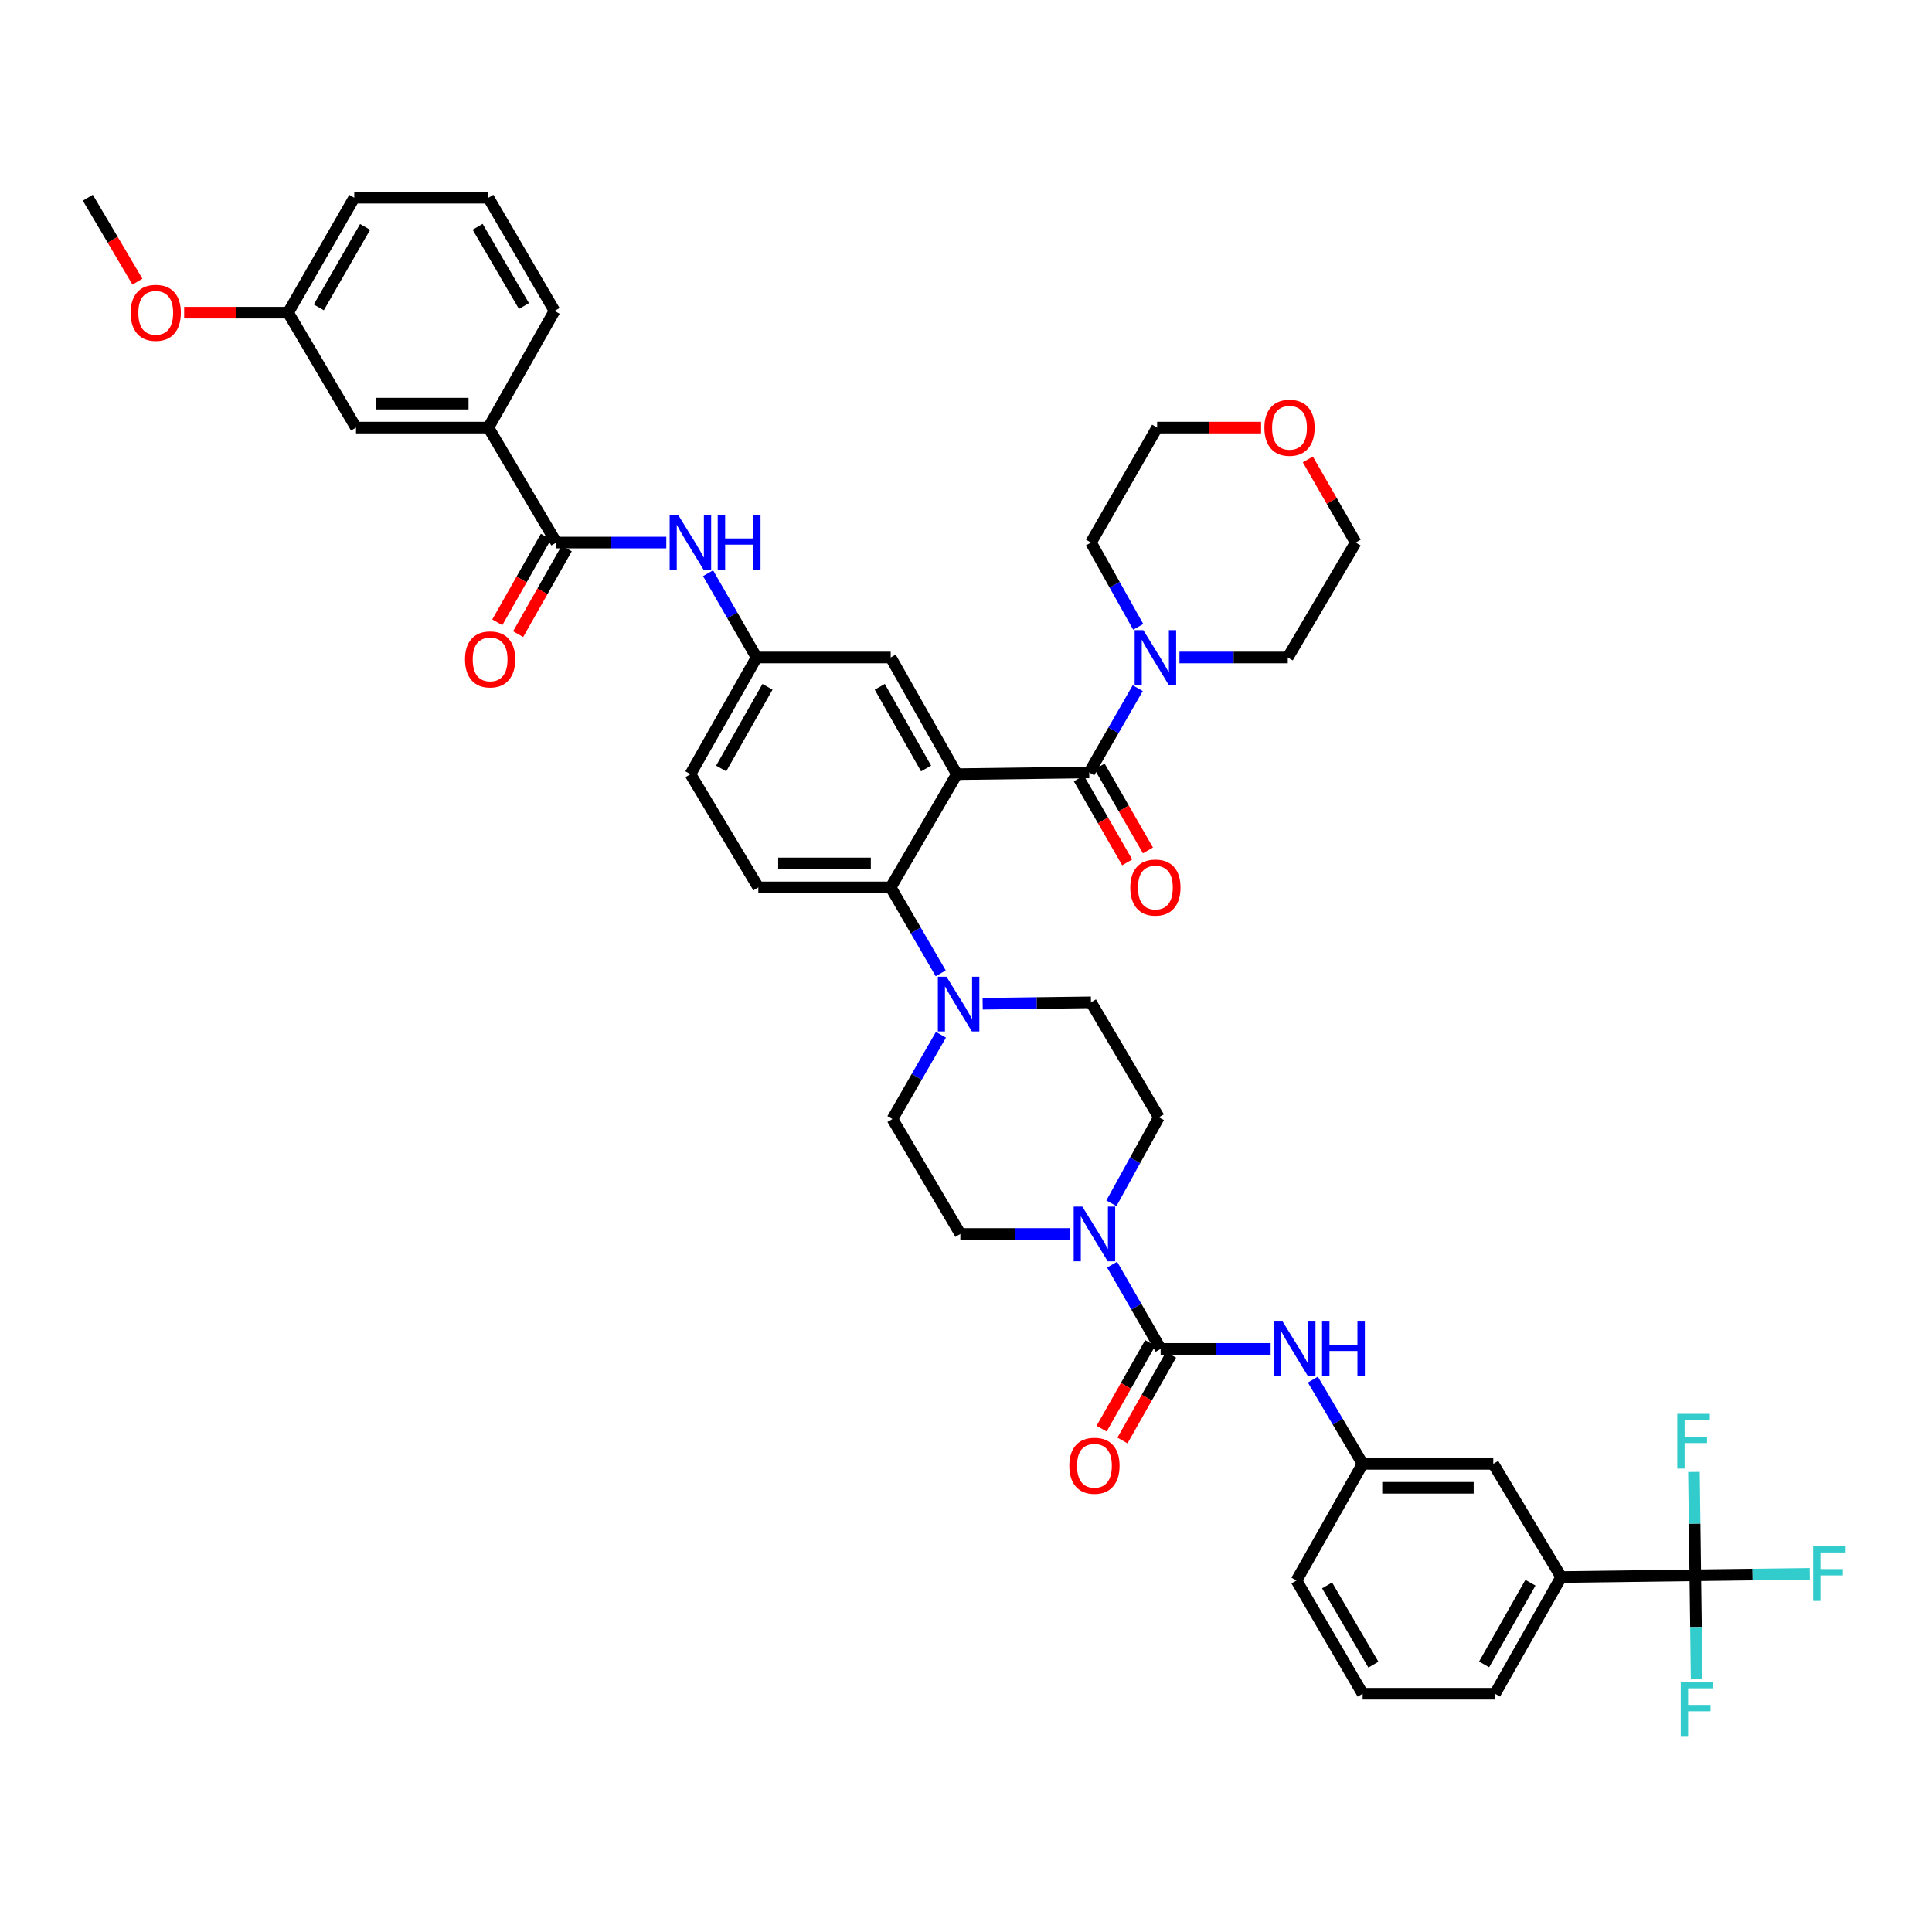 <?xml version='1.0' encoding='iso-8859-1'?>
<svg version='1.1' baseProfile='full'
              xmlns='http://www.w3.org/2000/svg'
                      xmlns:rdkit='http://www.rdkit.org/xml'
                      xmlns:xlink='http://www.w3.org/1999/xlink'
                  xml:space='preserve'
width='1000px' height='1000px' viewBox='0 0 1000 1000'>
<!-- END OF HEADER -->
<rect style='opacity:1.0;fill:#FFFFFF;stroke:none' width='1000' height='1000' x='0' y='0'> </rect>
<path class='bond-0' d='M 344.876,280.822 L 316.41,280.822' style='fill:none;fill-rule:evenodd;stroke:#0000FF;stroke-width:6px;stroke-linecap:butt;stroke-linejoin:miter;stroke-opacity:1' />
<path class='bond-0' d='M 316.41,280.822 L 287.943,280.822' style='fill:none;fill-rule:evenodd;stroke:#000000;stroke-width:6px;stroke-linecap:butt;stroke-linejoin:miter;stroke-opacity:1' />
<path class='bond-1' d='M 366.491,296.698 L 379.048,318.507' style='fill:none;fill-rule:evenodd;stroke:#0000FF;stroke-width:6px;stroke-linecap:butt;stroke-linejoin:miter;stroke-opacity:1' />
<path class='bond-1' d='M 379.048,318.507 L 391.604,340.316' style='fill:none;fill-rule:evenodd;stroke:#000000;stroke-width:6px;stroke-linecap:butt;stroke-linejoin:miter;stroke-opacity:1' />
<path class='bond-2' d='M 252.782,221.328 L 184.277,221.328' style='fill:none;fill-rule:evenodd;stroke:#000000;stroke-width:6px;stroke-linecap:butt;stroke-linejoin:miter;stroke-opacity:1' />
<path class='bond-2' d='M 242.506,208.928 L 194.552,208.928' style='fill:none;fill-rule:evenodd;stroke:#000000;stroke-width:6px;stroke-linecap:butt;stroke-linejoin:miter;stroke-opacity:1' />
<path class='bond-3' d='M 252.782,221.328 L 287.041,160.931' style='fill:none;fill-rule:evenodd;stroke:#000000;stroke-width:6px;stroke-linecap:butt;stroke-linejoin:miter;stroke-opacity:1' />
<path class='bond-4' d='M 252.782,221.328 L 287.943,280.822' style='fill:none;fill-rule:evenodd;stroke:#000000;stroke-width:6px;stroke-linecap:butt;stroke-linejoin:miter;stroke-opacity:1' />
<path class='bond-5' d='M 282.551,277.763 L 269.975,299.933' style='fill:none;fill-rule:evenodd;stroke:#000000;stroke-width:6px;stroke-linecap:butt;stroke-linejoin:miter;stroke-opacity:1' />
<path class='bond-5' d='M 269.975,299.933 L 257.399,322.104' style='fill:none;fill-rule:evenodd;stroke:#FF0000;stroke-width:6px;stroke-linecap:butt;stroke-linejoin:miter;stroke-opacity:1' />
<path class='bond-5' d='M 293.336,283.881 L 280.761,306.052' style='fill:none;fill-rule:evenodd;stroke:#000000;stroke-width:6px;stroke-linecap:butt;stroke-linejoin:miter;stroke-opacity:1' />
<path class='bond-5' d='M 280.761,306.052 L 268.185,328.222' style='fill:none;fill-rule:evenodd;stroke:#FF0000;stroke-width:6px;stroke-linecap:butt;stroke-linejoin:miter;stroke-opacity:1' />
<path class='bond-6' d='M 184.277,221.328 L 149.122,161.834' style='fill:none;fill-rule:evenodd;stroke:#000000;stroke-width:6px;stroke-linecap:butt;stroke-linejoin:miter;stroke-opacity:1' />
<path class='bond-7' d='M 808.069,816.276 L 773.817,876.673' style='fill:none;fill-rule:evenodd;stroke:#000000;stroke-width:6px;stroke-linecap:butt;stroke-linejoin:miter;stroke-opacity:1' />
<path class='bond-7' d='M 792.145,819.219 L 768.168,861.496' style='fill:none;fill-rule:evenodd;stroke:#000000;stroke-width:6px;stroke-linecap:butt;stroke-linejoin:miter;stroke-opacity:1' />
<path class='bond-8' d='M 808.069,816.276 L 772.914,757.685' style='fill:none;fill-rule:evenodd;stroke:#000000;stroke-width:6px;stroke-linecap:butt;stroke-linejoin:miter;stroke-opacity:1' />
<path class='bond-9' d='M 808.069,816.276 L 877.484,815.374' style='fill:none;fill-rule:evenodd;stroke:#000000;stroke-width:6px;stroke-linecap:butt;stroke-linejoin:miter;stroke-opacity:1' />
<path class='bond-10' d='M 575.256,622.812 L 587.548,600.556' style='fill:none;fill-rule:evenodd;stroke:#0000FF;stroke-width:6px;stroke-linecap:butt;stroke-linejoin:miter;stroke-opacity:1' />
<path class='bond-10' d='M 587.548,600.556 L 599.84,578.3' style='fill:none;fill-rule:evenodd;stroke:#000000;stroke-width:6px;stroke-linecap:butt;stroke-linejoin:miter;stroke-opacity:1' />
<path class='bond-11' d='M 575.625,654.573 L 588.184,676.382' style='fill:none;fill-rule:evenodd;stroke:#0000FF;stroke-width:6px;stroke-linecap:butt;stroke-linejoin:miter;stroke-opacity:1' />
<path class='bond-11' d='M 588.184,676.382 L 600.742,698.191' style='fill:none;fill-rule:evenodd;stroke:#000000;stroke-width:6px;stroke-linecap:butt;stroke-linejoin:miter;stroke-opacity:1' />
<path class='bond-12' d='M 554.008,638.696 L 525.542,638.696' style='fill:none;fill-rule:evenodd;stroke:#0000FF;stroke-width:6px;stroke-linecap:butt;stroke-linejoin:miter;stroke-opacity:1' />
<path class='bond-12' d='M 525.542,638.696 L 497.075,638.696' style='fill:none;fill-rule:evenodd;stroke:#000000;stroke-width:6px;stroke-linecap:butt;stroke-linejoin:miter;stroke-opacity:1' />
<path class='bond-13' d='M 595.349,695.132 L 582.774,717.302' style='fill:none;fill-rule:evenodd;stroke:#000000;stroke-width:6px;stroke-linecap:butt;stroke-linejoin:miter;stroke-opacity:1' />
<path class='bond-13' d='M 582.774,717.302 L 570.198,739.472' style='fill:none;fill-rule:evenodd;stroke:#FF0000;stroke-width:6px;stroke-linecap:butt;stroke-linejoin:miter;stroke-opacity:1' />
<path class='bond-13' d='M 606.135,701.25 L 593.559,723.42' style='fill:none;fill-rule:evenodd;stroke:#000000;stroke-width:6px;stroke-linecap:butt;stroke-linejoin:miter;stroke-opacity:1' />
<path class='bond-13' d='M 593.559,723.42 L 580.984,745.59' style='fill:none;fill-rule:evenodd;stroke:#FF0000;stroke-width:6px;stroke-linecap:butt;stroke-linejoin:miter;stroke-opacity:1' />
<path class='bond-14' d='M 600.742,698.191 L 629.209,698.191' style='fill:none;fill-rule:evenodd;stroke:#000000;stroke-width:6px;stroke-linecap:butt;stroke-linejoin:miter;stroke-opacity:1' />
<path class='bond-14' d='M 629.209,698.191 L 657.675,698.191' style='fill:none;fill-rule:evenodd;stroke:#0000FF;stroke-width:6px;stroke-linecap:butt;stroke-linejoin:miter;stroke-opacity:1' />
<path class='bond-15' d='M 679.538,714.078 L 692.421,735.881' style='fill:none;fill-rule:evenodd;stroke:#0000FF;stroke-width:6px;stroke-linecap:butt;stroke-linejoin:miter;stroke-opacity:1' />
<path class='bond-15' d='M 692.421,735.881 L 705.305,757.685' style='fill:none;fill-rule:evenodd;stroke:#000000;stroke-width:6px;stroke-linecap:butt;stroke-linejoin:miter;stroke-opacity:1' />
<path class='bond-16' d='M 773.817,876.673 L 705.305,876.673' style='fill:none;fill-rule:evenodd;stroke:#000000;stroke-width:6px;stroke-linecap:butt;stroke-linejoin:miter;stroke-opacity:1' />
<path class='bond-17' d='M 705.305,876.673 L 671.052,818.081' style='fill:none;fill-rule:evenodd;stroke:#000000;stroke-width:6px;stroke-linecap:butt;stroke-linejoin:miter;stroke-opacity:1' />
<path class='bond-17' d='M 710.872,861.626 L 686.896,820.612' style='fill:none;fill-rule:evenodd;stroke:#000000;stroke-width:6px;stroke-linecap:butt;stroke-linejoin:miter;stroke-opacity:1' />
<path class='bond-18' d='M 599.84,578.3 L 564.685,518.806' style='fill:none;fill-rule:evenodd;stroke:#000000;stroke-width:6px;stroke-linecap:butt;stroke-linejoin:miter;stroke-opacity:1' />
<path class='bond-19' d='M 487.033,535.584 L 474.477,557.393' style='fill:none;fill-rule:evenodd;stroke:#0000FF;stroke-width:6px;stroke-linecap:butt;stroke-linejoin:miter;stroke-opacity:1' />
<path class='bond-19' d='M 474.477,557.393 L 461.92,579.202' style='fill:none;fill-rule:evenodd;stroke:#000000;stroke-width:6px;stroke-linecap:butt;stroke-linejoin:miter;stroke-opacity:1' />
<path class='bond-20' d='M 486.914,503.801 L 473.966,481.556' style='fill:none;fill-rule:evenodd;stroke:#0000FF;stroke-width:6px;stroke-linecap:butt;stroke-linejoin:miter;stroke-opacity:1' />
<path class='bond-20' d='M 473.966,481.556 L 461.018,459.312' style='fill:none;fill-rule:evenodd;stroke:#000000;stroke-width:6px;stroke-linecap:butt;stroke-linejoin:miter;stroke-opacity:1' />
<path class='bond-21' d='M 508.626,519.544 L 536.655,519.175' style='fill:none;fill-rule:evenodd;stroke:#0000FF;stroke-width:6px;stroke-linecap:butt;stroke-linejoin:miter;stroke-opacity:1' />
<path class='bond-21' d='M 536.655,519.175 L 564.685,518.806' style='fill:none;fill-rule:evenodd;stroke:#000000;stroke-width:6px;stroke-linecap:butt;stroke-linejoin:miter;stroke-opacity:1' />
<path class='bond-22' d='M 558.409,402.911 L 570.919,424.64' style='fill:none;fill-rule:evenodd;stroke:#000000;stroke-width:6px;stroke-linecap:butt;stroke-linejoin:miter;stroke-opacity:1' />
<path class='bond-22' d='M 570.919,424.64 L 583.429,446.369' style='fill:none;fill-rule:evenodd;stroke:#FF0000;stroke-width:6px;stroke-linecap:butt;stroke-linejoin:miter;stroke-opacity:1' />
<path class='bond-22' d='M 569.156,396.724 L 581.666,418.453' style='fill:none;fill-rule:evenodd;stroke:#000000;stroke-width:6px;stroke-linecap:butt;stroke-linejoin:miter;stroke-opacity:1' />
<path class='bond-22' d='M 581.666,418.453 L 594.176,440.182' style='fill:none;fill-rule:evenodd;stroke:#FF0000;stroke-width:6px;stroke-linecap:butt;stroke-linejoin:miter;stroke-opacity:1' />
<path class='bond-23' d='M 563.782,399.817 L 576.339,378.005' style='fill:none;fill-rule:evenodd;stroke:#000000;stroke-width:6px;stroke-linecap:butt;stroke-linejoin:miter;stroke-opacity:1' />
<path class='bond-23' d='M 576.339,378.005 L 588.896,356.193' style='fill:none;fill-rule:evenodd;stroke:#0000FF;stroke-width:6px;stroke-linecap:butt;stroke-linejoin:miter;stroke-opacity:1' />
<path class='bond-24' d='M 563.782,399.817 L 495.271,400.713' style='fill:none;fill-rule:evenodd;stroke:#000000;stroke-width:6px;stroke-linecap:butt;stroke-linejoin:miter;stroke-opacity:1' />
<path class='bond-25' d='M 610.488,340.316 L 638.517,340.316' style='fill:none;fill-rule:evenodd;stroke:#0000FF;stroke-width:6px;stroke-linecap:butt;stroke-linejoin:miter;stroke-opacity:1' />
<path class='bond-25' d='M 638.517,340.316 L 666.547,340.316' style='fill:none;fill-rule:evenodd;stroke:#000000;stroke-width:6px;stroke-linecap:butt;stroke-linejoin:miter;stroke-opacity:1' />
<path class='bond-26' d='M 589.142,324.451 L 576.913,302.637' style='fill:none;fill-rule:evenodd;stroke:#0000FF;stroke-width:6px;stroke-linecap:butt;stroke-linejoin:miter;stroke-opacity:1' />
<path class='bond-26' d='M 576.913,302.637 L 564.685,280.822' style='fill:none;fill-rule:evenodd;stroke:#000000;stroke-width:6px;stroke-linecap:butt;stroke-linejoin:miter;stroke-opacity:1' />
<path class='bond-27' d='M 676.935,237.804 L 689.319,259.313' style='fill:none;fill-rule:evenodd;stroke:#FF0000;stroke-width:6px;stroke-linecap:butt;stroke-linejoin:miter;stroke-opacity:1' />
<path class='bond-27' d='M 689.319,259.313 L 701.702,280.822' style='fill:none;fill-rule:evenodd;stroke:#000000;stroke-width:6px;stroke-linecap:butt;stroke-linejoin:miter;stroke-opacity:1' />
<path class='bond-28' d='M 652.737,221.328 L 625.837,221.328' style='fill:none;fill-rule:evenodd;stroke:#FF0000;stroke-width:6px;stroke-linecap:butt;stroke-linejoin:miter;stroke-opacity:1' />
<path class='bond-28' d='M 625.837,221.328 L 598.937,221.328' style='fill:none;fill-rule:evenodd;stroke:#000000;stroke-width:6px;stroke-linecap:butt;stroke-linejoin:miter;stroke-opacity:1' />
<path class='bond-29' d='M 564.685,280.822 L 598.937,221.328' style='fill:none;fill-rule:evenodd;stroke:#000000;stroke-width:6px;stroke-linecap:butt;stroke-linejoin:miter;stroke-opacity:1' />
<path class='bond-30' d='M 495.271,400.713 L 461.018,340.316' style='fill:none;fill-rule:evenodd;stroke:#000000;stroke-width:6px;stroke-linecap:butt;stroke-linejoin:miter;stroke-opacity:1' />
<path class='bond-30' d='M 479.346,397.771 L 455.369,355.493' style='fill:none;fill-rule:evenodd;stroke:#000000;stroke-width:6px;stroke-linecap:butt;stroke-linejoin:miter;stroke-opacity:1' />
<path class='bond-31' d='M 495.271,400.713 L 461.018,459.312' style='fill:none;fill-rule:evenodd;stroke:#000000;stroke-width:6px;stroke-linecap:butt;stroke-linejoin:miter;stroke-opacity:1' />
<path class='bond-32' d='M 461.018,340.316 L 391.604,340.316' style='fill:none;fill-rule:evenodd;stroke:#000000;stroke-width:6px;stroke-linecap:butt;stroke-linejoin:miter;stroke-opacity:1' />
<path class='bond-33' d='M 461.018,459.312 L 392.506,459.312' style='fill:none;fill-rule:evenodd;stroke:#000000;stroke-width:6px;stroke-linecap:butt;stroke-linejoin:miter;stroke-opacity:1' />
<path class='bond-33' d='M 450.741,446.911 L 402.783,446.911' style='fill:none;fill-rule:evenodd;stroke:#000000;stroke-width:6px;stroke-linecap:butt;stroke-linejoin:miter;stroke-opacity:1' />
<path class='bond-34' d='M 391.604,340.316 L 357.351,400.713' style='fill:none;fill-rule:evenodd;stroke:#000000;stroke-width:6px;stroke-linecap:butt;stroke-linejoin:miter;stroke-opacity:1' />
<path class='bond-34' d='M 397.252,355.493 L 373.275,397.771' style='fill:none;fill-rule:evenodd;stroke:#000000;stroke-width:6px;stroke-linecap:butt;stroke-linejoin:miter;stroke-opacity:1' />
<path class='bond-35' d='M 392.506,459.312 L 357.351,400.713' style='fill:none;fill-rule:evenodd;stroke:#000000;stroke-width:6px;stroke-linecap:butt;stroke-linejoin:miter;stroke-opacity:1' />
<path class='bond-36' d='M 666.547,340.316 L 701.702,280.822' style='fill:none;fill-rule:evenodd;stroke:#000000;stroke-width:6px;stroke-linecap:butt;stroke-linejoin:miter;stroke-opacity:1' />
<path class='bond-37' d='M 461.92,579.202 L 497.075,638.696' style='fill:none;fill-rule:evenodd;stroke:#000000;stroke-width:6px;stroke-linecap:butt;stroke-linejoin:miter;stroke-opacity:1' />
<path class='bond-38' d='M 671.052,818.081 L 705.305,757.685' style='fill:none;fill-rule:evenodd;stroke:#000000;stroke-width:6px;stroke-linecap:butt;stroke-linejoin:miter;stroke-opacity:1' />
<path class='bond-39' d='M 705.305,757.685 L 772.914,757.685' style='fill:none;fill-rule:evenodd;stroke:#000000;stroke-width:6px;stroke-linecap:butt;stroke-linejoin:miter;stroke-opacity:1' />
<path class='bond-39' d='M 715.446,770.085 L 762.773,770.085' style='fill:none;fill-rule:evenodd;stroke:#000000;stroke-width:6px;stroke-linecap:butt;stroke-linejoin:miter;stroke-opacity:1' />
<path class='bond-40' d='M 877.484,815.374 L 907.11,814.992' style='fill:none;fill-rule:evenodd;stroke:#000000;stroke-width:6px;stroke-linecap:butt;stroke-linejoin:miter;stroke-opacity:1' />
<path class='bond-40' d='M 907.11,814.992 L 936.736,814.609' style='fill:none;fill-rule:evenodd;stroke:#33CCCC;stroke-width:6px;stroke-linecap:butt;stroke-linejoin:miter;stroke-opacity:1' />
<path class='bond-41' d='M 877.484,815.374 L 877.136,788.618' style='fill:none;fill-rule:evenodd;stroke:#000000;stroke-width:6px;stroke-linecap:butt;stroke-linejoin:miter;stroke-opacity:1' />
<path class='bond-41' d='M 877.136,788.618 L 876.788,761.862' style='fill:none;fill-rule:evenodd;stroke:#33CCCC;stroke-width:6px;stroke-linecap:butt;stroke-linejoin:miter;stroke-opacity:1' />
<path class='bond-42' d='M 877.484,815.374 L 877.829,842.133' style='fill:none;fill-rule:evenodd;stroke:#000000;stroke-width:6px;stroke-linecap:butt;stroke-linejoin:miter;stroke-opacity:1' />
<path class='bond-42' d='M 877.829,842.133 L 878.174,868.893' style='fill:none;fill-rule:evenodd;stroke:#33CCCC;stroke-width:6px;stroke-linecap:butt;stroke-linejoin:miter;stroke-opacity:1' />
<path class='bond-43' d='M 149.122,161.834 L 122.222,161.834' style='fill:none;fill-rule:evenodd;stroke:#000000;stroke-width:6px;stroke-linecap:butt;stroke-linejoin:miter;stroke-opacity:1' />
<path class='bond-43' d='M 122.222,161.834 L 95.322,161.834' style='fill:none;fill-rule:evenodd;stroke:#FF0000;stroke-width:6px;stroke-linecap:butt;stroke-linejoin:miter;stroke-opacity:1' />
<path class='bond-44' d='M 149.122,161.834 L 183.374,102.34' style='fill:none;fill-rule:evenodd;stroke:#000000;stroke-width:6px;stroke-linecap:butt;stroke-linejoin:miter;stroke-opacity:1' />
<path class='bond-44' d='M 165.006,159.097 L 188.983,117.451' style='fill:none;fill-rule:evenodd;stroke:#000000;stroke-width:6px;stroke-linecap:butt;stroke-linejoin:miter;stroke-opacity:1' />
<path class='bond-45' d='M 71.127,145.786 L 58.291,124.063' style='fill:none;fill-rule:evenodd;stroke:#FF0000;stroke-width:6px;stroke-linecap:butt;stroke-linejoin:miter;stroke-opacity:1' />
<path class='bond-45' d='M 58.291,124.063 L 45.455,102.34' style='fill:none;fill-rule:evenodd;stroke:#000000;stroke-width:6px;stroke-linecap:butt;stroke-linejoin:miter;stroke-opacity:1' />
<path class='bond-46' d='M 287.041,160.931 L 252.782,102.34' style='fill:none;fill-rule:evenodd;stroke:#000000;stroke-width:6px;stroke-linecap:butt;stroke-linejoin:miter;stroke-opacity:1' />
<path class='bond-46' d='M 271.197,158.402 L 247.216,117.388' style='fill:none;fill-rule:evenodd;stroke:#000000;stroke-width:6px;stroke-linecap:butt;stroke-linejoin:miter;stroke-opacity:1' />
<path class='bond-47' d='M 252.782,102.34 L 183.374,102.34' style='fill:none;fill-rule:evenodd;stroke:#000000;stroke-width:6px;stroke-linecap:butt;stroke-linejoin:miter;stroke-opacity:1' />
<path  class='atom-0' d='M 351.091 266.662
L 360.371 281.662
Q 361.291 283.142, 362.771 285.822
Q 364.251 288.502, 364.331 288.662
L 364.331 266.662
L 368.091 266.662
L 368.091 294.982
L 364.211 294.982
L 354.251 278.582
Q 353.091 276.662, 351.851 274.462
Q 350.651 272.262, 350.291 271.582
L 350.291 294.982
L 346.611 294.982
L 346.611 266.662
L 351.091 266.662
' fill='#0000FF'/>
<path  class='atom-0' d='M 371.491 266.662
L 375.331 266.662
L 375.331 278.702
L 389.811 278.702
L 389.811 266.662
L 393.651 266.662
L 393.651 294.982
L 389.811 294.982
L 389.811 281.902
L 375.331 281.902
L 375.331 294.982
L 371.491 294.982
L 371.491 266.662
' fill='#0000FF'/>
<path  class='atom-3' d='M 240.684 341.299
Q 240.684 334.499, 244.044 330.699
Q 247.404 326.899, 253.684 326.899
Q 259.964 326.899, 263.324 330.699
Q 266.684 334.499, 266.684 341.299
Q 266.684 348.179, 263.284 352.099
Q 259.884 355.979, 253.684 355.979
Q 247.444 355.979, 244.044 352.099
Q 240.684 348.219, 240.684 341.299
M 253.684 352.779
Q 258.004 352.779, 260.324 349.899
Q 262.684 346.979, 262.684 341.299
Q 262.684 335.739, 260.324 332.939
Q 258.004 330.099, 253.684 330.099
Q 249.364 330.099, 247.004 332.899
Q 244.684 335.699, 244.684 341.299
Q 244.684 347.019, 247.004 349.899
Q 249.364 352.779, 253.684 352.779
' fill='#FF0000'/>
<path  class='atom-6' d='M 560.223 624.536
L 569.503 639.536
Q 570.423 641.016, 571.903 643.696
Q 573.383 646.376, 573.463 646.536
L 573.463 624.536
L 577.223 624.536
L 577.223 652.856
L 573.343 652.856
L 563.383 636.456
Q 562.223 634.536, 560.983 632.336
Q 559.783 630.136, 559.423 629.456
L 559.423 652.856
L 555.743 652.856
L 555.743 624.536
L 560.223 624.536
' fill='#0000FF'/>
<path  class='atom-8' d='M 553.483 758.667
Q 553.483 751.867, 556.843 748.067
Q 560.203 744.267, 566.483 744.267
Q 572.763 744.267, 576.123 748.067
Q 579.483 751.867, 579.483 758.667
Q 579.483 765.547, 576.083 769.467
Q 572.683 773.347, 566.483 773.347
Q 560.243 773.347, 556.843 769.467
Q 553.483 765.587, 553.483 758.667
M 566.483 770.147
Q 570.803 770.147, 573.123 767.267
Q 575.483 764.347, 575.483 758.667
Q 575.483 753.107, 573.123 750.307
Q 570.803 747.467, 566.483 747.467
Q 562.163 747.467, 559.803 750.267
Q 557.483 753.067, 557.483 758.667
Q 557.483 764.387, 559.803 767.267
Q 562.163 770.147, 566.483 770.147
' fill='#FF0000'/>
<path  class='atom-9' d='M 663.89 684.031
L 673.17 699.031
Q 674.09 700.511, 675.57 703.191
Q 677.05 705.871, 677.13 706.031
L 677.13 684.031
L 680.89 684.031
L 680.89 712.351
L 677.01 712.351
L 667.05 695.951
Q 665.89 694.031, 664.65 691.831
Q 663.45 689.631, 663.09 688.951
L 663.09 712.351
L 659.41 712.351
L 659.41 684.031
L 663.89 684.031
' fill='#0000FF'/>
<path  class='atom-9' d='M 684.29 684.031
L 688.13 684.031
L 688.13 696.071
L 702.61 696.071
L 702.61 684.031
L 706.45 684.031
L 706.45 712.351
L 702.61 712.351
L 702.61 699.271
L 688.13 699.271
L 688.13 712.351
L 684.29 712.351
L 684.29 684.031
' fill='#0000FF'/>
<path  class='atom-13' d='M 489.913 505.548
L 499.193 520.548
Q 500.113 522.028, 501.593 524.708
Q 503.073 527.388, 503.153 527.548
L 503.153 505.548
L 506.913 505.548
L 506.913 533.868
L 503.033 533.868
L 493.073 517.468
Q 491.913 515.548, 490.673 513.348
Q 489.473 511.148, 489.113 510.468
L 489.113 533.868
L 485.433 533.868
L 485.433 505.548
L 489.913 505.548
' fill='#0000FF'/>
<path  class='atom-16' d='M 585.035 459.392
Q 585.035 452.592, 588.395 448.792
Q 591.755 444.992, 598.035 444.992
Q 604.315 444.992, 607.675 448.792
Q 611.035 452.592, 611.035 459.392
Q 611.035 466.272, 607.635 470.192
Q 604.235 474.072, 598.035 474.072
Q 591.795 474.072, 588.395 470.192
Q 585.035 466.312, 585.035 459.392
M 598.035 470.872
Q 602.355 470.872, 604.675 467.992
Q 607.035 465.072, 607.035 459.392
Q 607.035 453.832, 604.675 451.032
Q 602.355 448.192, 598.035 448.192
Q 593.715 448.192, 591.355 450.992
Q 589.035 453.792, 589.035 459.392
Q 589.035 465.112, 591.355 467.992
Q 593.715 470.872, 598.035 470.872
' fill='#FF0000'/>
<path  class='atom-17' d='M 591.775 326.156
L 601.055 341.156
Q 601.975 342.636, 603.455 345.316
Q 604.935 347.996, 605.015 348.156
L 605.015 326.156
L 608.775 326.156
L 608.775 354.476
L 604.895 354.476
L 594.935 338.076
Q 593.775 336.156, 592.535 333.956
Q 591.335 331.756, 590.975 331.076
L 590.975 354.476
L 587.295 354.476
L 587.295 326.156
L 591.775 326.156
' fill='#0000FF'/>
<path  class='atom-18' d='M 654.449 221.408
Q 654.449 214.608, 657.809 210.808
Q 661.169 207.008, 667.449 207.008
Q 673.729 207.008, 677.089 210.808
Q 680.449 214.608, 680.449 221.408
Q 680.449 228.288, 677.049 232.208
Q 673.649 236.088, 667.449 236.088
Q 661.209 236.088, 657.809 232.208
Q 654.449 228.328, 654.449 221.408
M 667.449 232.888
Q 671.769 232.888, 674.089 230.008
Q 676.449 227.088, 676.449 221.408
Q 676.449 215.848, 674.089 213.048
Q 671.769 210.208, 667.449 210.208
Q 663.129 210.208, 660.769 213.008
Q 658.449 215.808, 658.449 221.408
Q 658.449 227.128, 660.769 230.008
Q 663.129 232.888, 667.449 232.888
' fill='#FF0000'/>
<path  class='atom-35' d='M 938.471 800.318
L 955.311 800.318
L 955.311 803.558
L 942.271 803.558
L 942.271 812.158
L 953.871 812.158
L 953.871 815.438
L 942.271 815.438
L 942.271 828.638
L 938.471 828.638
L 938.471 800.318
' fill='#33CCCC'/>
<path  class='atom-36' d='M 868.161 731.806
L 885.001 731.806
L 885.001 735.046
L 871.961 735.046
L 871.961 743.646
L 883.561 743.646
L 883.561 746.926
L 871.961 746.926
L 871.961 760.126
L 868.161 760.126
L 868.161 731.806
' fill='#33CCCC'/>
<path  class='atom-37' d='M 869.959 870.628
L 886.799 870.628
L 886.799 873.868
L 873.759 873.868
L 873.759 882.468
L 885.359 882.468
L 885.359 885.748
L 873.759 885.748
L 873.759 898.948
L 869.959 898.948
L 869.959 870.628
' fill='#33CCCC'/>
<path  class='atom-39' d='M 67.61 161.914
Q 67.61 155.114, 70.97 151.314
Q 74.33 147.514, 80.61 147.514
Q 86.89 147.514, 90.25 151.314
Q 93.61 155.114, 93.61 161.914
Q 93.61 168.794, 90.21 172.714
Q 86.81 176.594, 80.61 176.594
Q 74.37 176.594, 70.97 172.714
Q 67.61 168.834, 67.61 161.914
M 80.61 173.394
Q 84.93 173.394, 87.25 170.514
Q 89.61 167.594, 89.61 161.914
Q 89.61 156.354, 87.25 153.554
Q 84.93 150.714, 80.61 150.714
Q 76.29 150.714, 73.93 153.514
Q 71.61 156.314, 71.61 161.914
Q 71.61 167.634, 73.93 170.514
Q 76.29 173.394, 80.61 173.394
' fill='#FF0000'/>
</svg>
